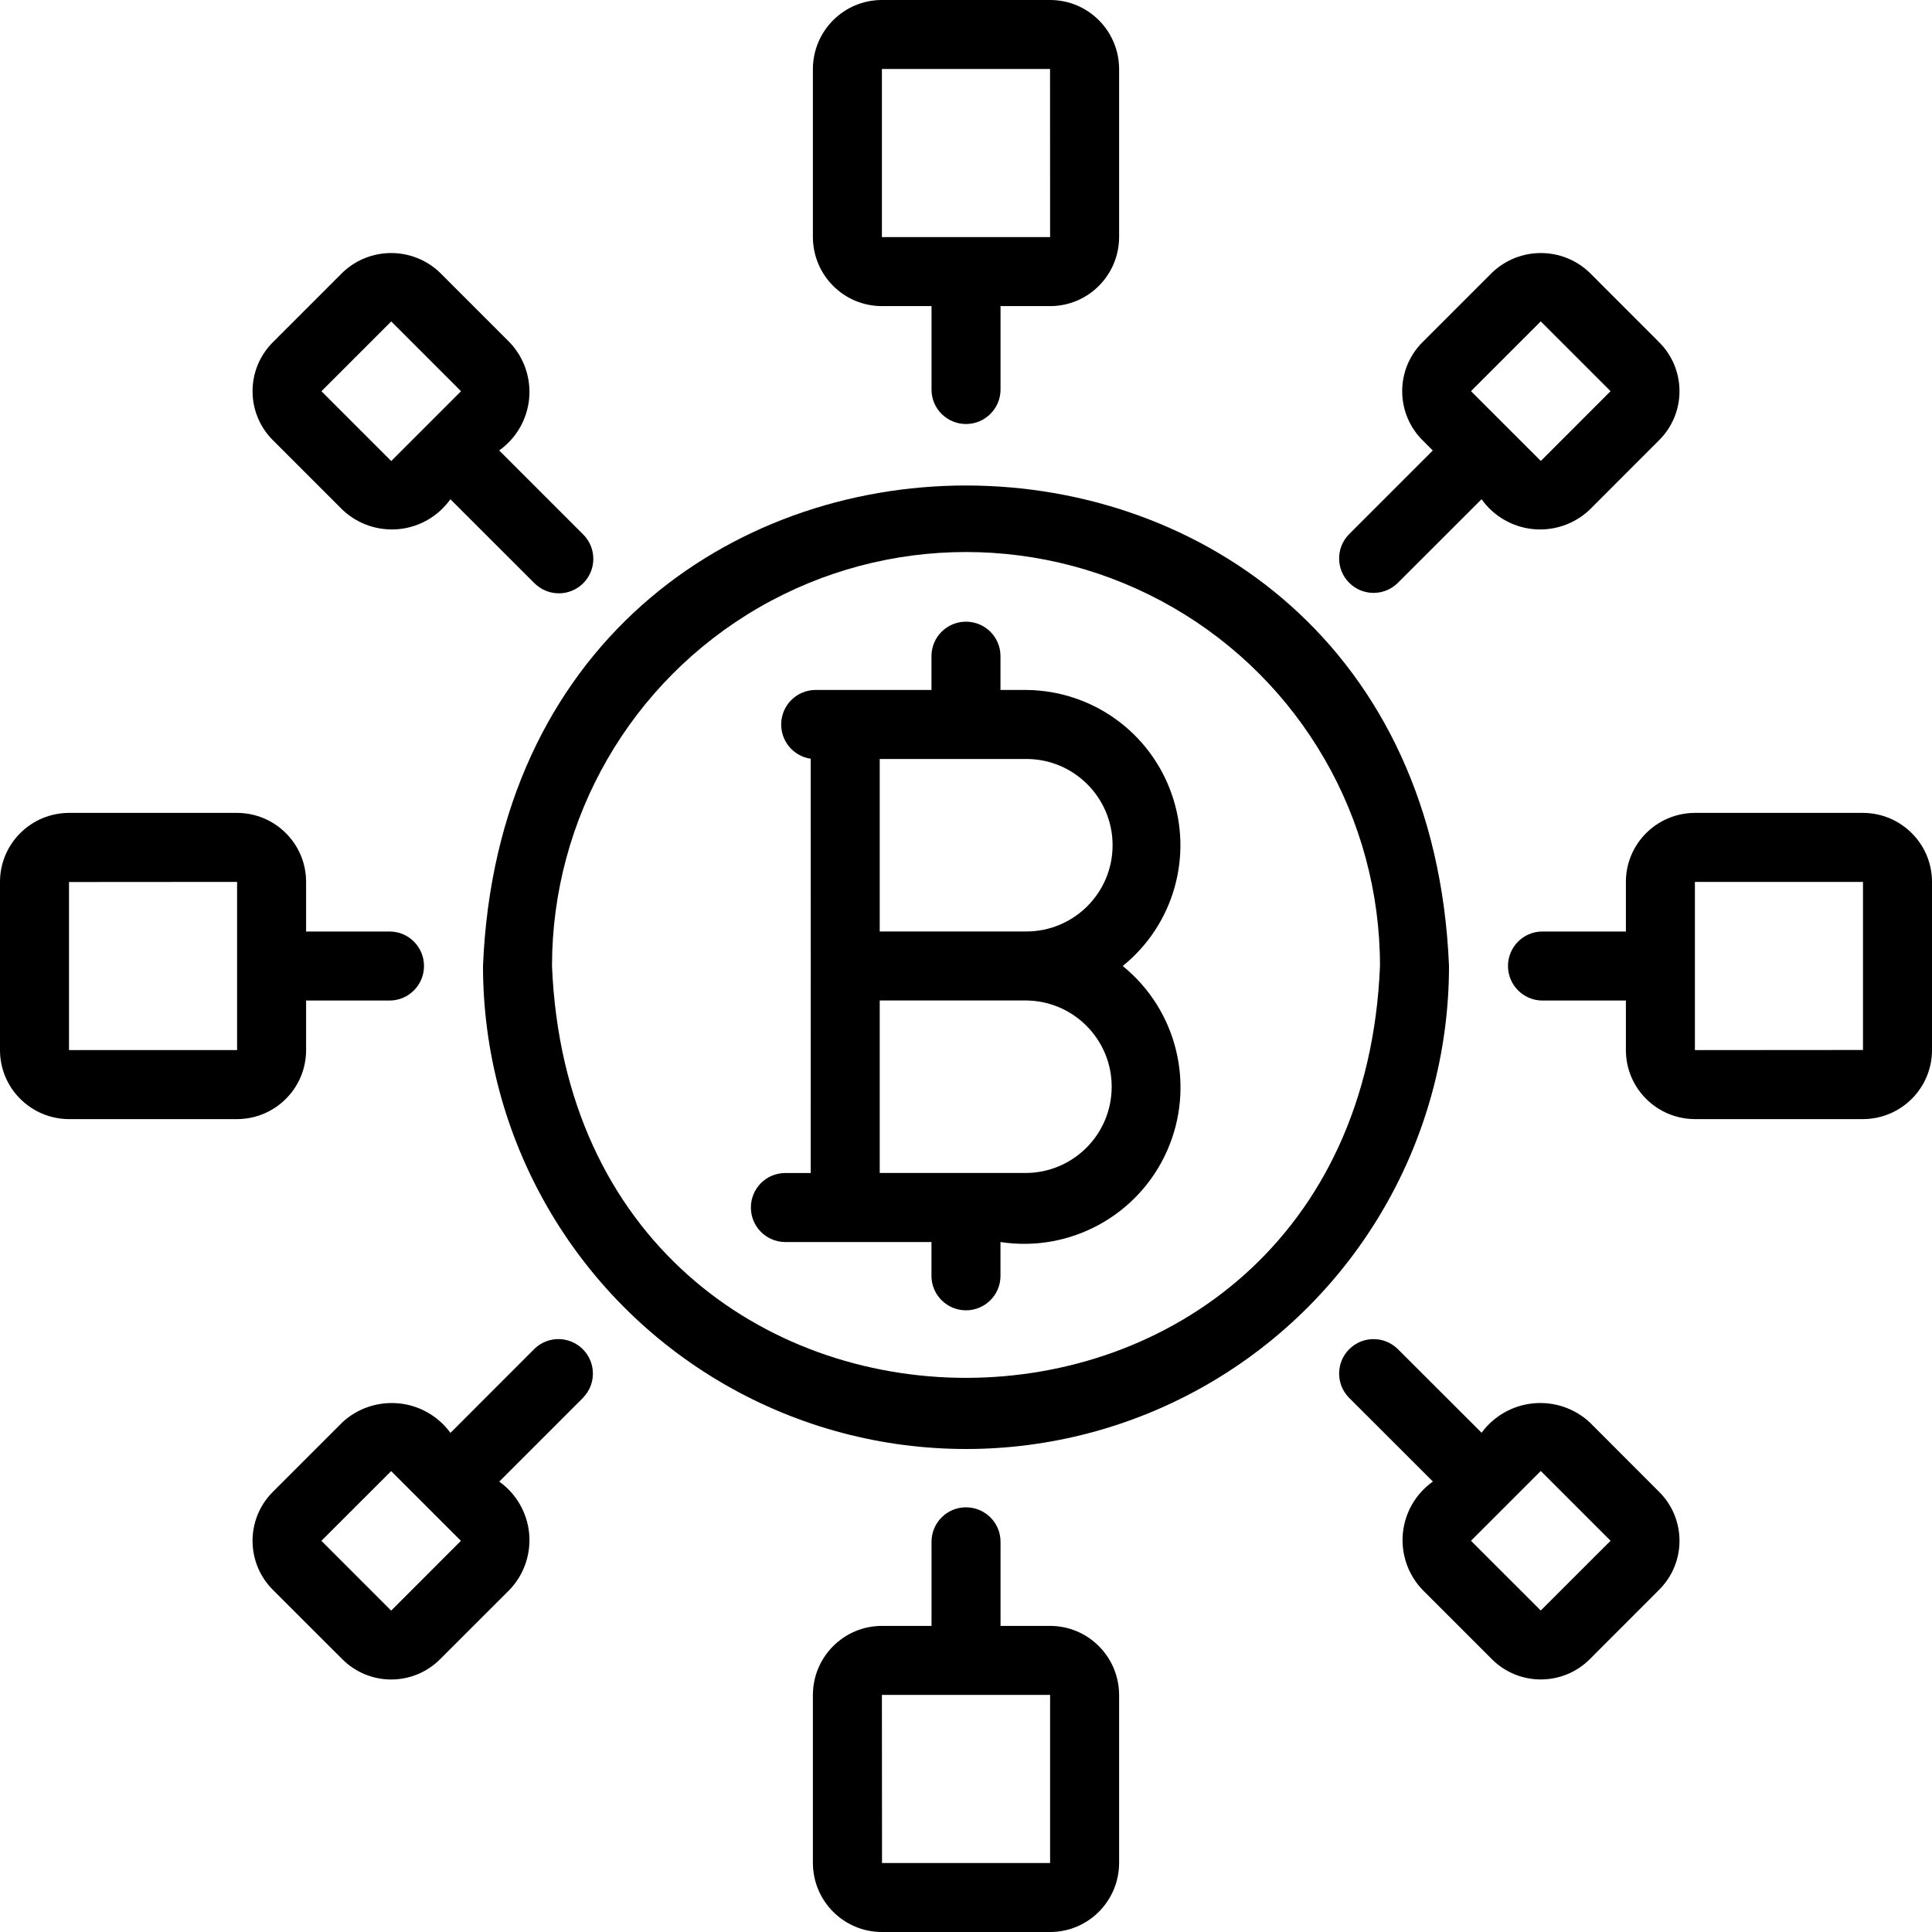 <svg width="32" height="32" viewBox="0 0 32 32" fill="none" xmlns="http://www.w3.org/2000/svg">
<path d="M8 16C8 18.859 9.524 21.499 12 22.929C14.476 24.357 17.524 24.357 20 22.929C22.476 21.499 24 18.859 24 16C23.563 5.39 8.44 5.387 8 16ZM9.143 16C9.143 13.55 10.45 11.287 12.571 10.062C14.693 8.837 17.307 8.837 19.429 10.062C21.55 11.286 22.857 13.55 22.857 16C22.481 25.094 9.52 25.097 9.143 16Z" fill="black"/>
<path d="M5.07 17.393V16.572H6.463C6.774 16.566 7.023 16.311 7.023 16C7.023 15.689 6.774 15.434 6.463 15.429H5.07V14.607C5.07 13.977 4.559 13.466 3.927 13.464H1.143C0.511 13.466 0 13.977 0 14.607V17.393C0 18.023 0.511 18.534 1.143 18.536H3.927C4.559 18.534 5.07 18.023 5.07 17.393ZM3.927 17.393H1.143V14.609L3.927 14.607V17.393Z" fill="black"/>
<path d="M17.393 26.93H16.572V25.537C16.572 25.221 16.316 24.966 16 24.966C15.684 24.966 15.429 25.221 15.429 25.537V26.93H14.607C13.977 26.93 13.466 27.442 13.464 28.073V30.857C13.466 31.489 13.977 32 14.607 32H17.393C18.023 32 18.534 31.489 18.536 30.857V28.073C18.534 27.442 18.023 26.93 17.393 26.93ZM17.393 30.857H14.609L14.607 28.073H17.393L17.393 30.857Z" fill="black"/>
<path d="M26.329 23.557C26.077 23.324 25.737 23.211 25.396 23.244C25.054 23.277 24.743 23.454 24.54 23.731L23.147 22.34C22.923 22.124 22.567 22.127 22.347 22.347C22.127 22.567 22.124 22.923 22.34 23.147L23.732 24.538V24.54C23.45 24.74 23.27 25.051 23.236 25.394C23.203 25.738 23.32 26.078 23.557 26.328L24.713 27.484C25.16 27.928 25.881 27.928 26.329 27.484L27.484 26.328C27.929 25.881 27.929 25.16 27.484 24.713L26.329 23.557ZM25.52 26.675L24.364 25.52L25.52 24.364L26.676 25.52L25.52 26.675Z" fill="black"/>
<path d="M8.853 22.34L7.462 23.732H7.46C7.257 23.454 6.946 23.277 6.604 23.244C6.263 23.212 5.923 23.324 5.672 23.557L4.516 24.713C4.072 25.16 4.072 25.881 4.516 26.329L5.672 27.484C6.119 27.929 6.84 27.929 7.287 27.484L8.443 26.329C8.68 26.079 8.797 25.739 8.764 25.394C8.73 25.052 8.55 24.74 8.269 24.54L9.66 23.149V23.147C9.877 22.923 9.873 22.567 9.653 22.347C9.433 22.127 9.077 22.123 8.853 22.34ZM6.479 26.677L5.323 25.521L6.479 24.366L7.634 25.521L6.479 26.677Z" fill="black"/>
<path d="M30.857 13.464H28.073C27.441 13.466 26.93 13.977 26.93 14.607V15.429H25.537C25.226 15.434 24.977 15.689 24.977 16C24.977 16.311 25.227 16.566 25.537 16.572H26.93V17.393C26.93 18.023 27.441 18.534 28.073 18.536H30.857C31.488 18.534 32 18.023 32 17.393V14.607C32 13.977 31.488 13.466 30.857 13.464ZM30.857 17.391L28.073 17.393V14.607H30.857V17.391Z" fill="black"/>
<path d="M14.607 5.07H15.429V6.463C15.434 6.774 15.689 7.023 16 7.023C16.311 7.023 16.566 6.773 16.572 6.463V5.07H17.393C18.023 5.07 18.534 4.559 18.536 3.927V1.143C18.534 0.511 18.023 0 17.393 0H14.607C13.977 0 13.466 0.511 13.464 1.143V3.927C13.466 4.559 13.977 5.07 14.607 5.07ZM14.607 1.143H17.392L17.393 3.927H14.607L14.607 1.143Z" fill="black"/>
<path d="M23.147 9.66L24.539 8.269H24.54C24.739 8.55 25.052 8.73 25.394 8.764C25.739 8.797 26.079 8.68 26.329 8.443L27.484 7.287C27.929 6.84 27.929 6.119 27.484 5.672L26.329 4.516C25.877 4.083 25.166 4.083 24.713 4.516L23.557 5.672C23.114 6.119 23.114 6.84 23.557 7.287L23.731 7.462L22.34 8.853C22.124 9.077 22.127 9.433 22.347 9.653C22.567 9.873 22.923 9.876 23.147 9.66ZM25.52 5.323L26.676 6.479L25.521 7.635L24.364 6.479L25.52 5.323Z" fill="black"/>
<path d="M5.672 8.443C5.922 8.68 6.262 8.797 6.606 8.764C6.949 8.73 7.26 8.55 7.46 8.269L8.852 9.66H8.853C9.076 9.883 9.437 9.883 9.66 9.66C9.883 9.437 9.883 9.076 9.66 8.853L8.269 7.462V7.46C8.55 7.26 8.73 6.949 8.764 6.606C8.797 6.262 8.68 5.922 8.443 5.672L7.287 4.516C6.836 4.083 6.123 4.083 5.672 4.516L4.516 5.672C4.072 6.119 4.072 6.84 4.516 7.287L5.672 8.443ZM6.48 5.324L7.636 6.48L6.48 7.636L5.324 6.48L6.48 5.324Z" fill="black"/>
<path d="M18.596 16C19.441 15.317 19.766 14.177 19.407 13.153C19.05 12.127 18.086 11.437 17 11.428H16.571V10.857C16.566 10.546 16.311 10.297 16 10.297C15.688 10.297 15.434 10.546 15.428 10.857V11.428H13.5C13.201 11.434 12.958 11.667 12.94 11.964C12.921 12.263 13.134 12.524 13.428 12.567C13.43 14.277 13.428 17.718 13.428 19.429H13C12.687 19.433 12.437 19.687 12.437 20C12.437 20.313 12.687 20.567 13 20.572H15.428V21.143C15.434 21.454 15.688 21.703 16 21.703C16.311 21.703 16.566 21.454 16.571 21.143V20.572C17.727 20.749 18.858 20.129 19.331 19.06C19.804 17.991 19.504 16.737 18.596 16ZM17 19.428H14.571V16.571H17C17.783 16.58 18.413 17.217 18.413 18C18.413 18.783 17.783 19.42 17 19.428ZM17 15.428H14.571V12.571H17C17.788 12.571 18.428 13.211 18.428 14C18.428 14.788 17.788 15.428 17 15.428Z" fill="black"/>
</svg>
